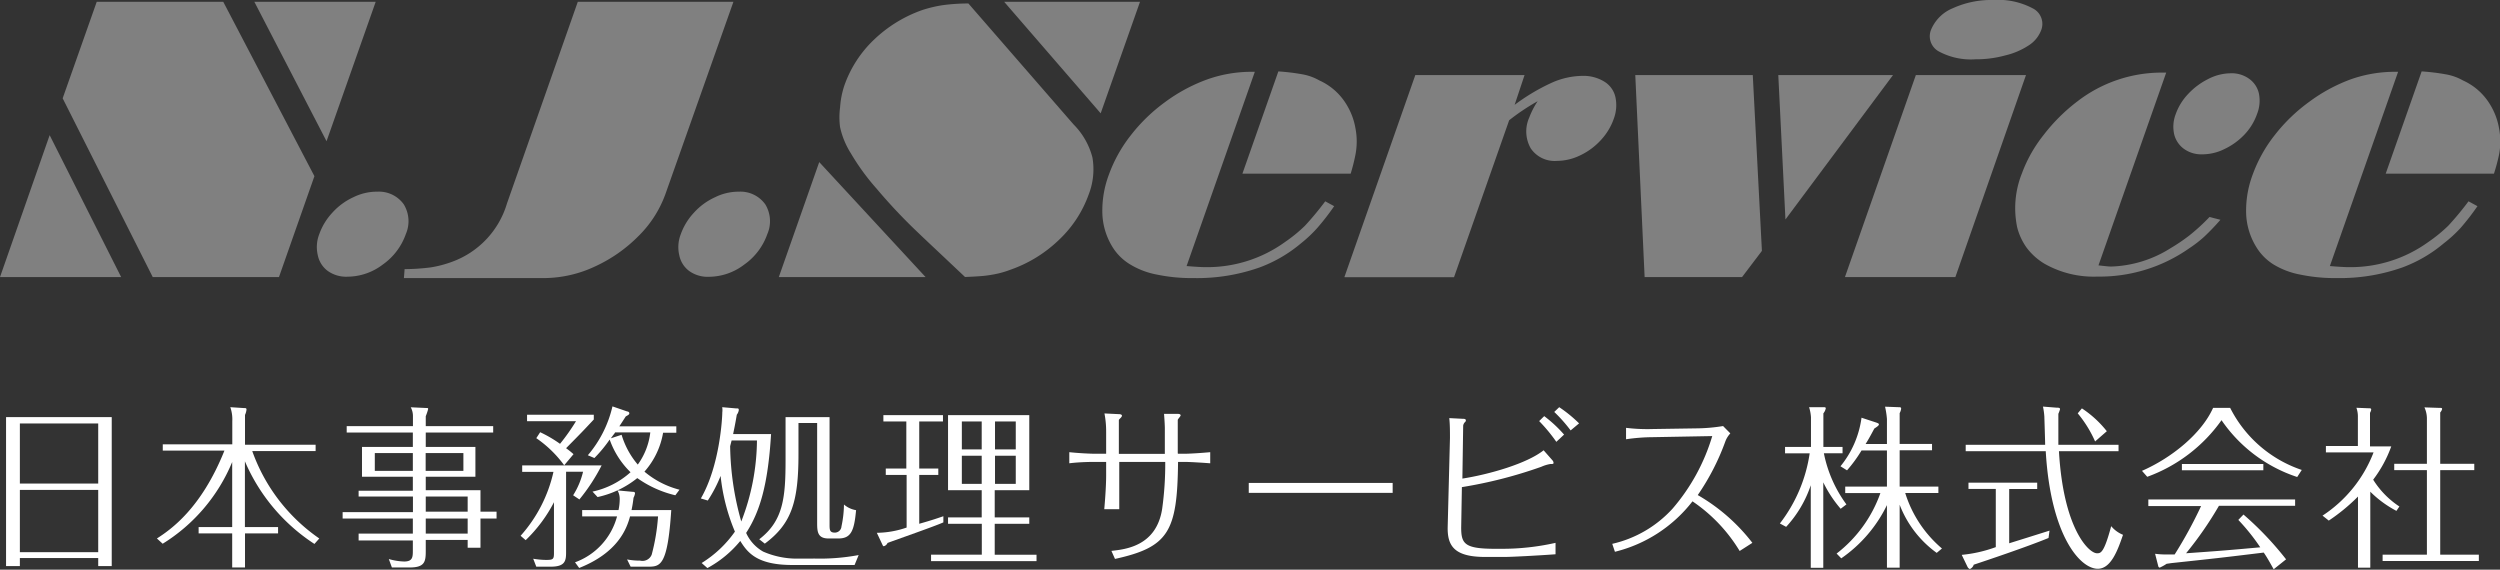 <svg id="レイヤー_1" data-name="レイヤー 1" xmlns="http://www.w3.org/2000/svg" viewBox="0 0 251.73 57.36"><rect x="0" y="0" width="251.73" height="57.36" fill="#333333" stroke="none"/><defs><style>.cls-1{fill:#fff;}.cls-2{fill:gray;}</style></defs><title>sliderlogo</title><path class="cls-1" d="M11.25,42v15H9.89V56.19H2V57H0.61V42H11.25Zm-1.36.64H2v6.05H9.89V42.59Zm0,6.69H2v6.27H9.89V49.29Z"/><path class="cls-1" d="M31.66,54.77a18.68,18.68,0,0,1-7-8.32v6.62H28v0.64H24.67v3.43H23.38V53.71H20V53.07h3.38V46.52a17.59,17.59,0,0,1-7,8.23l-0.58-.53c1.38-.89,4.46-3,6.8-8.85H16.39V44.74h7V42.4A3.71,3.71,0,0,0,23.19,41l1.39,0.09c0.17,0,.24,0,0.24.16a1.75,1.75,0,0,1-.15.53v3h7.11v0.64H25.4a18,18,0,0,0,6.75,8.8Z"/><path class="cls-1" d="M50,51.57v0.64H48.38v2.94H47.09V54.37H42.87v1.12c0,1.06-.1,1.65-1.61,1.65h-1.8l-0.31-.85a6.16,6.16,0,0,0,1.54.25c0.87,0,.88-0.46.88-1.12v-1H36.11V53.73h5.46V52.21H34.5V51.57h7.08V50H36.11V49.41h5.46V48H36.45V45h5.12V43.55H34.91V42.91h6.67v-1a1.87,1.87,0,0,0-.22-0.9l1.51,0.07c0.22,0,.24,0,0.24.12a6.06,6.06,0,0,1-.24.71v1h6.79v0.64H42.87V45h5V48h-5v1.36h5.51v2.16H50Zm-8.43-4.16V45.62H37.74v1.79h3.83Zm1.29-1.79v1.79h3.8V45.62h-3.8Zm4.23,5.95V50H42.87v1.52h4.23Zm0,2.16V52.21H42.87v1.52h4.23Z"/><path class="cls-1" d="M55.81,50.51a14.49,14.49,0,0,1-2.88,3.88l-0.51-.44a14.33,14.33,0,0,0,3.31-6.44H52.58V46.86h8a18.78,18.78,0,0,1-2.24,3.43l-0.63-.42a7.82,7.82,0,0,0,1-2.37H57v8.16c0,0.85-.14,1.4-1.54,1.4H54l-0.31-.8a8.49,8.49,0,0,0,1.26.12c0.73,0,.83-0.05.83-0.69V50.51Zm1-3.66A11.59,11.59,0,0,0,54,44.12l0.39-.6a12.59,12.59,0,0,1,2,1.17,20.81,20.81,0,0,0,1.61-2.28H53.07V41.76h6.72v0.48C58.61,43.5,58.61,43.5,57,45.13c0.41,0.3.54,0.42,0.75,0.6Zm1.09,9.77A6.76,6.76,0,0,0,62.13,52H58.62V51.36h3.66a5.39,5.39,0,0,0,.12-1.06,1.78,1.78,0,0,0-.22-0.92l1.49,0.14c0.22,0,.27.05,0.27,0.16a1.37,1.37,0,0,1-.15.44,12.21,12.21,0,0,1-.2,1.24h4c-0.37,5.7-1.12,5.7-2.39,5.7h-1.7l-0.36-.73a6.66,6.66,0,0,0,1.31.12,1,1,0,0,0,1.17-.6A20.14,20.14,0,0,0,66.26,52H63.44c-0.34,1.27-1.24,3.65-5.12,5.19Zm8.87-13.06a7.89,7.89,0,0,1-1.88,3.93,8.91,8.91,0,0,0,3.53,1.82L68,49.87a10.93,10.93,0,0,1-3.83-1.73,9.66,9.66,0,0,1-4,1.91l-0.51-.55a8.32,8.32,0,0,0,3.83-1.95,8.56,8.56,0,0,1-2.1-3.29,13.39,13.39,0,0,1-1.54,1.86l-0.66-.28a11.59,11.59,0,0,0,2.48-4.92l1.48,0.51a0.23,0.23,0,0,1,.22.16c0,0.14-.07.18-0.36,0.34-0.22.34-.41,0.64-0.65,1h5.74v0.64H66.72Zm-4.83,0c-0.15.19-.41,0.53-0.42,0.57l1.07-.35a8.26,8.26,0,0,0,1.63,3,6.87,6.87,0,0,0,1.26-3.24H61.88Z"/><path class="cls-1" d="M81.9,56.24a21.42,21.42,0,0,0,4.56-.35l-0.41,1H79.78c-3.53,0-4.5-1.22-5.24-2.42a11.11,11.11,0,0,1-3.31,2.73l-0.58-.51A11.4,11.4,0,0,0,74,53.53a19.64,19.64,0,0,1-1.44-5.61,13.8,13.8,0,0,1-1.29,2.48l-0.7-.21c1.92-3.31,2.16-8.16,2.16-8.67A1.79,1.79,0,0,0,72.72,41l1.36,0.12c0.27,0,.31,0,0.31.18a1,1,0,0,1-.2.46c-0.17,1-.27,1.45-0.37,1.95h3.82c-0.31,5.15-1.14,7.84-2.51,9.95a4.1,4.1,0,0,0,1.71,1.88,8.48,8.48,0,0,0,3.34.71H81.9ZM73.67,44.35c-0.05.18-.12,0.46-0.15,0.58a28.86,28.86,0,0,0,1.12,7.58,22.94,22.94,0,0,0,1.58-8.16H73.67ZM83.53,42v10.8c0,0.53,0,.83.53,0.83A0.67,0.67,0,0,0,84.73,53a10.89,10.89,0,0,0,.25-2.2,2.47,2.47,0,0,0,1.22.57c-0.19,2.09-.51,2.85-1.78,2.85h-1c-1.14,0-1.14-.76-1.14-1.63v-10H80.4v3.15c0,4.8-.7,7-3.39,9l-0.56-.44c2.43-1.86,2.65-4.21,2.65-8V42h4.43Z"/><path class="cls-1" d="M92.56,47.18h1.92v0.64H92.56v4.92c1.31-.37,1.87-0.57,2.43-0.76V52.6c-0.87.39-4.82,1.77-5.62,2.07A0.59,0.59,0,0,1,89,55c-0.08,0-.1-0.05-0.15-0.16l-0.56-1.19a9.43,9.43,0,0,0,3-.53V47.82H89.19V47.18h2.07V42.44H88.95V41.8h6v0.64H92.56v4.74Zm7.6,4.92h3.48v0.64h-3.48v3.12h4.21v0.64H93.75V55.85h5.11V52.74H95.46V52.1h3.39V49.36H95.46V41.8h8.18v7.56h-3.48V52.1Zm-1.31-6.85V42.44h-2v2.81h2Zm-2,.64v2.83h2V45.89h-2Zm5.43-.64V42.44h-2.09v2.81h2.09Zm-2.09.64v2.83h2.09V45.89h-2.09Z"/><path class="cls-1" d="M118.62,45.69h0.61c0.61,0,1.92-.09,2.63-0.16v1.12c-0.66-.05-2-0.14-2.63-0.14h-0.61c-0.07,7-.93,8.58-6.35,9.77l-0.36-.81c1.46-.16,4.53-0.5,5.11-4.23a32.62,32.62,0,0,0,.31-4.73H112.7V48c0,1.06,0,2.23,0,3.27h-1.51c0.12-1.31.19-2.58,0.19-3.38V46.51h-1.1c-0.24,0-1.51,0-2.61.14V45.53c1,0.11,2.21.16,2.61,0.16h1.1V43.52a9.59,9.59,0,0,0-.17-1.89l1.42,0.07c0.07,0,.34,0,0.34.16s-0.31.35-.31,0.44v3.4h4.63V43.16c0-.41-0.05-1.08-0.08-1.49l1.31,0c0.29,0,.36.07,0.36,0.16s-0.29.37-.29,0.46v3.36Z"/><path class="cls-1" d="M125.74,48.63c1.36,0,2.73,0,4.09,0h6.31c0.24,0,2.16,0,4.09,0v1c-1.32,0-2.77,0-4.09,0h-6.31c-0.05,0-2.33,0-4.09,0v-1Z"/><path class="cls-1" d="M146,44.1c0-.64,0-1.4-0.07-2l1.36,0.07c0.12,0,.31,0,0.31.16a0.25,0.25,0,0,1-.05.14,0.62,0.62,0,0,0-.22.39l-0.08,5.33c2.68-.42,6.48-1.5,8.18-2.85l0.88,1a0.42,0.42,0,0,1,.12.27c0,0.12-.12.11-0.31,0.11a3.72,3.72,0,0,0-.92.28,45.45,45.45,0,0,1-8,2.05l-0.07,4.07c0,1.66.36,2.14,3.46,2.14h0.59a24.34,24.34,0,0,0,5.45-.6v1.15c-1.9.14-4.48,0.27-5.09,0.27h-2c-3.17,0-3.8-1.17-3.77-3Zm10.71,0.39a16.42,16.42,0,0,0-1.73-2.09l0.51-.5a13.07,13.07,0,0,1,2,1.86Zm1.44-1.15a14.79,14.79,0,0,0-1.65-1.86L157,41a13.47,13.47,0,0,1,2,1.63Z"/><path class="cls-1" d="M175.17,55.48a16.08,16.08,0,0,0-4.75-5,14.16,14.16,0,0,1-7.81,5.08l-0.27-.8a11.73,11.73,0,0,0,6.07-3.54,19.86,19.86,0,0,0,4-7.31l-6,.11a19.22,19.22,0,0,0-2.68.21l0-1.15a17.76,17.76,0,0,0,2.7.12l4.58-.07a17.41,17.41,0,0,0,2.49-.23l0.73,0.74a2.42,2.42,0,0,0-.51.83,23.64,23.64,0,0,1-2.77,5.38,18.68,18.68,0,0,1,5.5,4.81Z"/><path class="cls-1" d="M185.34,51.23a12.28,12.28,0,0,1-1.75-2.66v8.6h-1.26V48.86a11.59,11.59,0,0,1-2.48,4.19l-0.63-.34a15.16,15.16,0,0,0,3-7.06h-2.48V45h2.61V42a4.26,4.26,0,0,0-.19-1L183.6,41c0.15,0,.24,0,0.24.12a1.11,1.11,0,0,1-.24.5V45h1.93v0.64h-1.88a12.92,12.92,0,0,0,2.27,5.15Zm-0.41,4.51a13.27,13.27,0,0,0,4.41-6.09H185.8V49H190V45.36h-2.56a13.93,13.93,0,0,1-1.46,2l-0.66-.41a9.75,9.75,0,0,0,2.12-4.89l1.46,0.48c0.2,0.07.29,0.11,0.29,0.19s-0.05.16-.46,0.42c-0.46.87-.68,1.24-0.88,1.56H190V42.19a8.59,8.59,0,0,0-.19-1.24L191.16,41c0.19,0,.27,0,0.27.16a1.26,1.26,0,0,1-.15.44v3.1h3.26v0.64h-3.26V49h3.9v0.64h-3.34a12,12,0,0,0,3.7,5.59l-0.53.44a10.69,10.69,0,0,1-3.73-4.85v6.34H190V50.86a13.87,13.87,0,0,1-4.6,5.36Z"/><path class="cls-1" d="M202.32,54.7c1.32-.41,2.85-0.89,4.05-1.27l-0.1.74c-2.1.87-6.29,2.28-7.53,2.69a0.71,0.71,0,0,1-.39.44,0.44,0.44,0,0,1-.24-0.23l-0.58-1.2a13.65,13.65,0,0,0,3.43-.78V49.23h-2.75V48.6h6.92v0.64h-2.82V54.7Zm4.77-13.65c0.19,0,.34,0,0.34.16a4.35,4.35,0,0,1-.17.46c0,0.3,0,.67,0,1.26,0,0.14,0,.83,0,1.86h6.06v0.64h-6c0.44,7.79,3,10.28,3.83,10.28,0.37,0,.7,0,1.43-2.73a3,3,0,0,0,1.19.87c-0.54,1.59-1.22,3.42-2.54,3.42-1.8,0-4.75-3.38-5.24-11.84h-8.06V44.79h8c0-.41-0.08-2.73-0.08-2.85a7.15,7.15,0,0,0-.14-1Zm3.87,3.4a11.9,11.9,0,0,0-1.75-2.83l0.42-.5a10.71,10.71,0,0,1,2.51,2.3Z"/><path class="cls-1" d="M224.56,41.07a12.56,12.56,0,0,0,7.21,6.25l-0.46.71a14.85,14.85,0,0,1-7.62-5.72,15.76,15.76,0,0,1-7.48,5.7l-0.53-.6c3-1.31,6-3.75,7.16-6.34h1.71Zm1.34,10.74a32,32,0,0,1,4.29,4.51l-1.25,1c-0.49-.88-0.71-1.26-1-1.68-4.51.55-5,.6-9.3,1.06l-0.48.07a4.75,4.75,0,0,1-.7.39,0.22,0.22,0,0,1-.15-0.19L217,55.76a7.76,7.76,0,0,0,1.12.07c0.32,0,.54,0,0.85,0a43.91,43.91,0,0,0,2.66-4.87h-5.31V50.29h14.78v0.64h-7.67a36.05,36.05,0,0,1-3.31,4.78c3.53-.25,3.92-0.28,7.47-0.6a20.94,20.94,0,0,0-2.21-2.76Zm2-5.1v0.64h-8.2V46.72h8.2Z"/><path class="cls-1" d="M241.3,51.44a10.8,10.8,0,0,1-2.63-1.93v7.65h-1.24V50a19,19,0,0,1-2.94,2.42l-0.63-.5A13.3,13.3,0,0,0,239,45.55h-4.8V44.91h3.22V42a2.59,2.59,0,0,0-.15-0.94l1.24,0.05c0.17,0,.25,0,0.25.14a1,1,0,0,1-.12.32v3.38h2.14a12.55,12.55,0,0,1-1.82,3.35A8.81,8.81,0,0,0,241.6,51Zm7.84-4.74v0.64h-3.43v8.51h3.89v0.64h-9.69V55.85h4.46V47.34h-3.29V46.7h3.29V42.1a2.69,2.69,0,0,0-.25-1.08l1.48,0.05c0.24,0,.3,0,0.3.12a0.76,0.76,0,0,1-.19.34V46.7h3.43Z"/><path class="cls-2" d="M0,27.9L5,13.61,12.2,27.9H0Zm6.31-18L9.74,0.18H22.48l9.18,17.56L28.09,27.9H15.38Zm26.57,4.32L25.61,0.18H37.83Z"/><path class="cls-2" d="M37.89,19.3H38a3.07,3.07,0,0,1,2.66,1.28,3.26,3.26,0,0,1,.2,3,6.29,6.29,0,0,1-2.32,3.06A5.9,5.9,0,0,1,35,27.86a3.19,3.19,0,0,1-2-.58,2.6,2.6,0,0,1-1-1.58,3.57,3.57,0,0,1,.15-2.13,6.23,6.23,0,0,1,1.32-2.16,6.47,6.47,0,0,1,2.11-1.55A5.34,5.34,0,0,1,37.89,19.3Z"/><path class="cls-2" d="M51.05,20.48l7.13-20.3H73.85L67,19.55a11.35,11.35,0,0,1-2.71,4.22,14.89,14.89,0,0,1-4.44,3.09,12.2,12.2,0,0,1-5,1.14H40.67l0.07-.9a21.55,21.55,0,0,0,2.66-.18,11.17,11.17,0,0,0,2.09-.55A8.95,8.95,0,0,0,51.05,20.48Z"/><path class="cls-2" d="M74.3,19.3H74.4a3.07,3.07,0,0,1,2.66,1.28,3.26,3.26,0,0,1,.2,3,6.29,6.29,0,0,1-2.32,3.06,5.9,5.9,0,0,1-3.54,1.23,3.19,3.19,0,0,1-2-.58,2.6,2.6,0,0,1-1-1.58,3.57,3.57,0,0,1,.15-2.13,6.23,6.23,0,0,1,1.32-2.16A6.47,6.47,0,0,1,72,19.86,5.34,5.34,0,0,1,74.3,19.3Z"/><path class="cls-2" d="M78.42,27.9l4.07-11.58L93.2,27.9H78.42ZM97.51,0.35l10.59,12.18A7.3,7.3,0,0,1,110,15.86a7,7,0,0,1-.38,3.73,11.67,11.67,0,0,1-3,4.57,13.35,13.35,0,0,1-4.88,3,9.48,9.48,0,0,1-1.28.39,12.61,12.61,0,0,1-1.42.23q-0.78.07-1.87,0.11l-3-2.83q-0.9-.84-2.11-2A54.47,54.47,0,0,1,88.27,19a22.6,22.6,0,0,1-2.6-3.57,8.22,8.22,0,0,1-1.08-2.62,7.56,7.56,0,0,1,0-2A8.77,8.77,0,0,1,85,8.67,11.68,11.68,0,0,1,88,4a13.47,13.47,0,0,1,4.9-3A12.92,12.92,0,0,1,95,.51,19.8,19.8,0,0,1,97.51.35Zm13.32,11.06L101.11,0.18h13.68Z"/><path class="cls-2" d="M133.44,20.27l0.9,0.49a24.47,24.47,0,0,1-1.67,2.16A13.1,13.1,0,0,1,131,24.5a14,14,0,0,1-4.17,2.43A18.91,18.91,0,0,1,120.17,28a17.05,17.05,0,0,1-3.67-.35,8,8,0,0,1-2.66-1A5.31,5.31,0,0,1,112,24.84a6.86,6.86,0,0,1-1-3.3,10.29,10.29,0,0,1,.65-3.94,14.27,14.27,0,0,1,2.23-4,17.07,17.07,0,0,1,3.46-3.34A16.65,16.65,0,0,1,121.55,8a13.29,13.29,0,0,1,4.38-.77h0.42l-6.87,19.56q1.33,0.11,1.91.11a13.39,13.39,0,0,0,8-2.53,15.17,15.17,0,0,0,2-1.63A29.65,29.65,0,0,0,133.44,20.27ZM136,17.49H125.1l3.62-10.3a21.59,21.59,0,0,1,2.46.3,5.34,5.34,0,0,1,1.67.61,6.12,6.12,0,0,1,2.68,2.34,6.75,6.75,0,0,1,.95,2.46,7,7,0,0,1,0,2.69A18.42,18.42,0,0,1,136,17.49Z"/><path class="cls-2" d="M135.37,27.9l7.14-20.34h11l-1,3a20.11,20.11,0,0,1,3.74-2.23,7.76,7.76,0,0,1,3.07-.69,4,4,0,0,1,2.19.56,2.46,2.46,0,0,1,1.15,1.58,3.91,3.91,0,0,1-.18,2.22,6.11,6.11,0,0,1-1.29,2.11,6.66,6.66,0,0,1-2.07,1.53,5.42,5.42,0,0,1-2.34.56,2.91,2.91,0,0,1-2.64-1.25,3.43,3.43,0,0,1-.15-3.13,8,8,0,0,1,.84-1.63,21.7,21.7,0,0,0-2.87,1.92l-5.55,15.8h-11Z"/><path class="cls-2" d="M165.6,27.9L164.66,7.56h11.83l0.92,17.7-2,2.64H165.6Zm14.18-5.8L179.06,7.56h11.55Z"/><path class="cls-2" d="M185.77,27.9l7.14-20.34H204L196.89,27.9H185.77ZM200.68,0a7.48,7.48,0,0,1,4,.84,1.75,1.75,0,0,1,.83,2.25,3.15,3.15,0,0,1-1.25,1.49,7.35,7.35,0,0,1-2.35,1,11,11,0,0,1-3,.39,6.8,6.8,0,0,1-3.72-.81A1.74,1.74,0,0,1,194.44,3,4,4,0,0,1,196.63.83,9.31,9.31,0,0,1,200.68,0Z"/><path class="cls-2" d="M222.48,21.85l1.1,0.28a23,23,0,0,1-1.67,1.74A12.37,12.37,0,0,1,220.44,25a15.7,15.7,0,0,1-9.25,2.85,10,10,0,0,1-5.37-1.32A6.33,6.33,0,0,1,204.11,25a6.07,6.07,0,0,1-1-2.13,9.42,9.42,0,0,1,.48-5.41,13.91,13.91,0,0,1,2.21-3.9,18,18,0,0,1,3.4-3.37,13.89,13.89,0,0,1,8.43-2.88h0.49l-6.82,19.41q1,0.12,1.26.12a11.85,11.85,0,0,0,6-1.85,18.36,18.36,0,0,0,1.89-1.28A20.05,20.05,0,0,0,222.48,21.85Zm2.09-14.47a3,3,0,0,1,1.88.54,2.47,2.47,0,0,1,1,1.48,3.63,3.63,0,0,1-.18,2.07A5.77,5.77,0,0,1,226,13.55,6.75,6.75,0,0,1,224,15a5,5,0,0,1-2.25.54,3,3,0,0,1-1.83-.54,2.56,2.56,0,0,1-1-1.49,3.5,3.5,0,0,1,.15-2,5.71,5.71,0,0,1,1.27-2.06,7,7,0,0,1,2-1.49A5,5,0,0,1,224.58,7.38Z"/><path class="cls-2" d="M248.56,20.27l0.9,0.49a24.47,24.47,0,0,1-1.67,2.16,13.1,13.1,0,0,1-1.72,1.58,14,14,0,0,1-4.17,2.43A18.91,18.91,0,0,1,235.29,28a17.05,17.05,0,0,1-3.67-.35,8,8,0,0,1-2.66-1,5.31,5.31,0,0,1-1.79-1.81,6.86,6.86,0,0,1-1-3.3,10.29,10.29,0,0,1,.65-3.94,14.27,14.27,0,0,1,2.23-4,17.07,17.07,0,0,1,3.46-3.34A16.65,16.65,0,0,1,236.67,8a13.29,13.29,0,0,1,4.38-.77h0.42L234.6,26.79q1.33,0.11,1.91.11a13.39,13.39,0,0,0,8-2.53,15.17,15.17,0,0,0,2-1.63A29.65,29.65,0,0,0,248.56,20.27Zm2.56-2.78h-10.9l3.62-10.3a21.59,21.59,0,0,1,2.46.3A5.34,5.34,0,0,1,248,8.1a6.12,6.12,0,0,1,2.68,2.34,6.75,6.75,0,0,1,.95,2.46,7,7,0,0,1,0,2.69A18.42,18.42,0,0,1,251.12,17.49Z"/></svg>